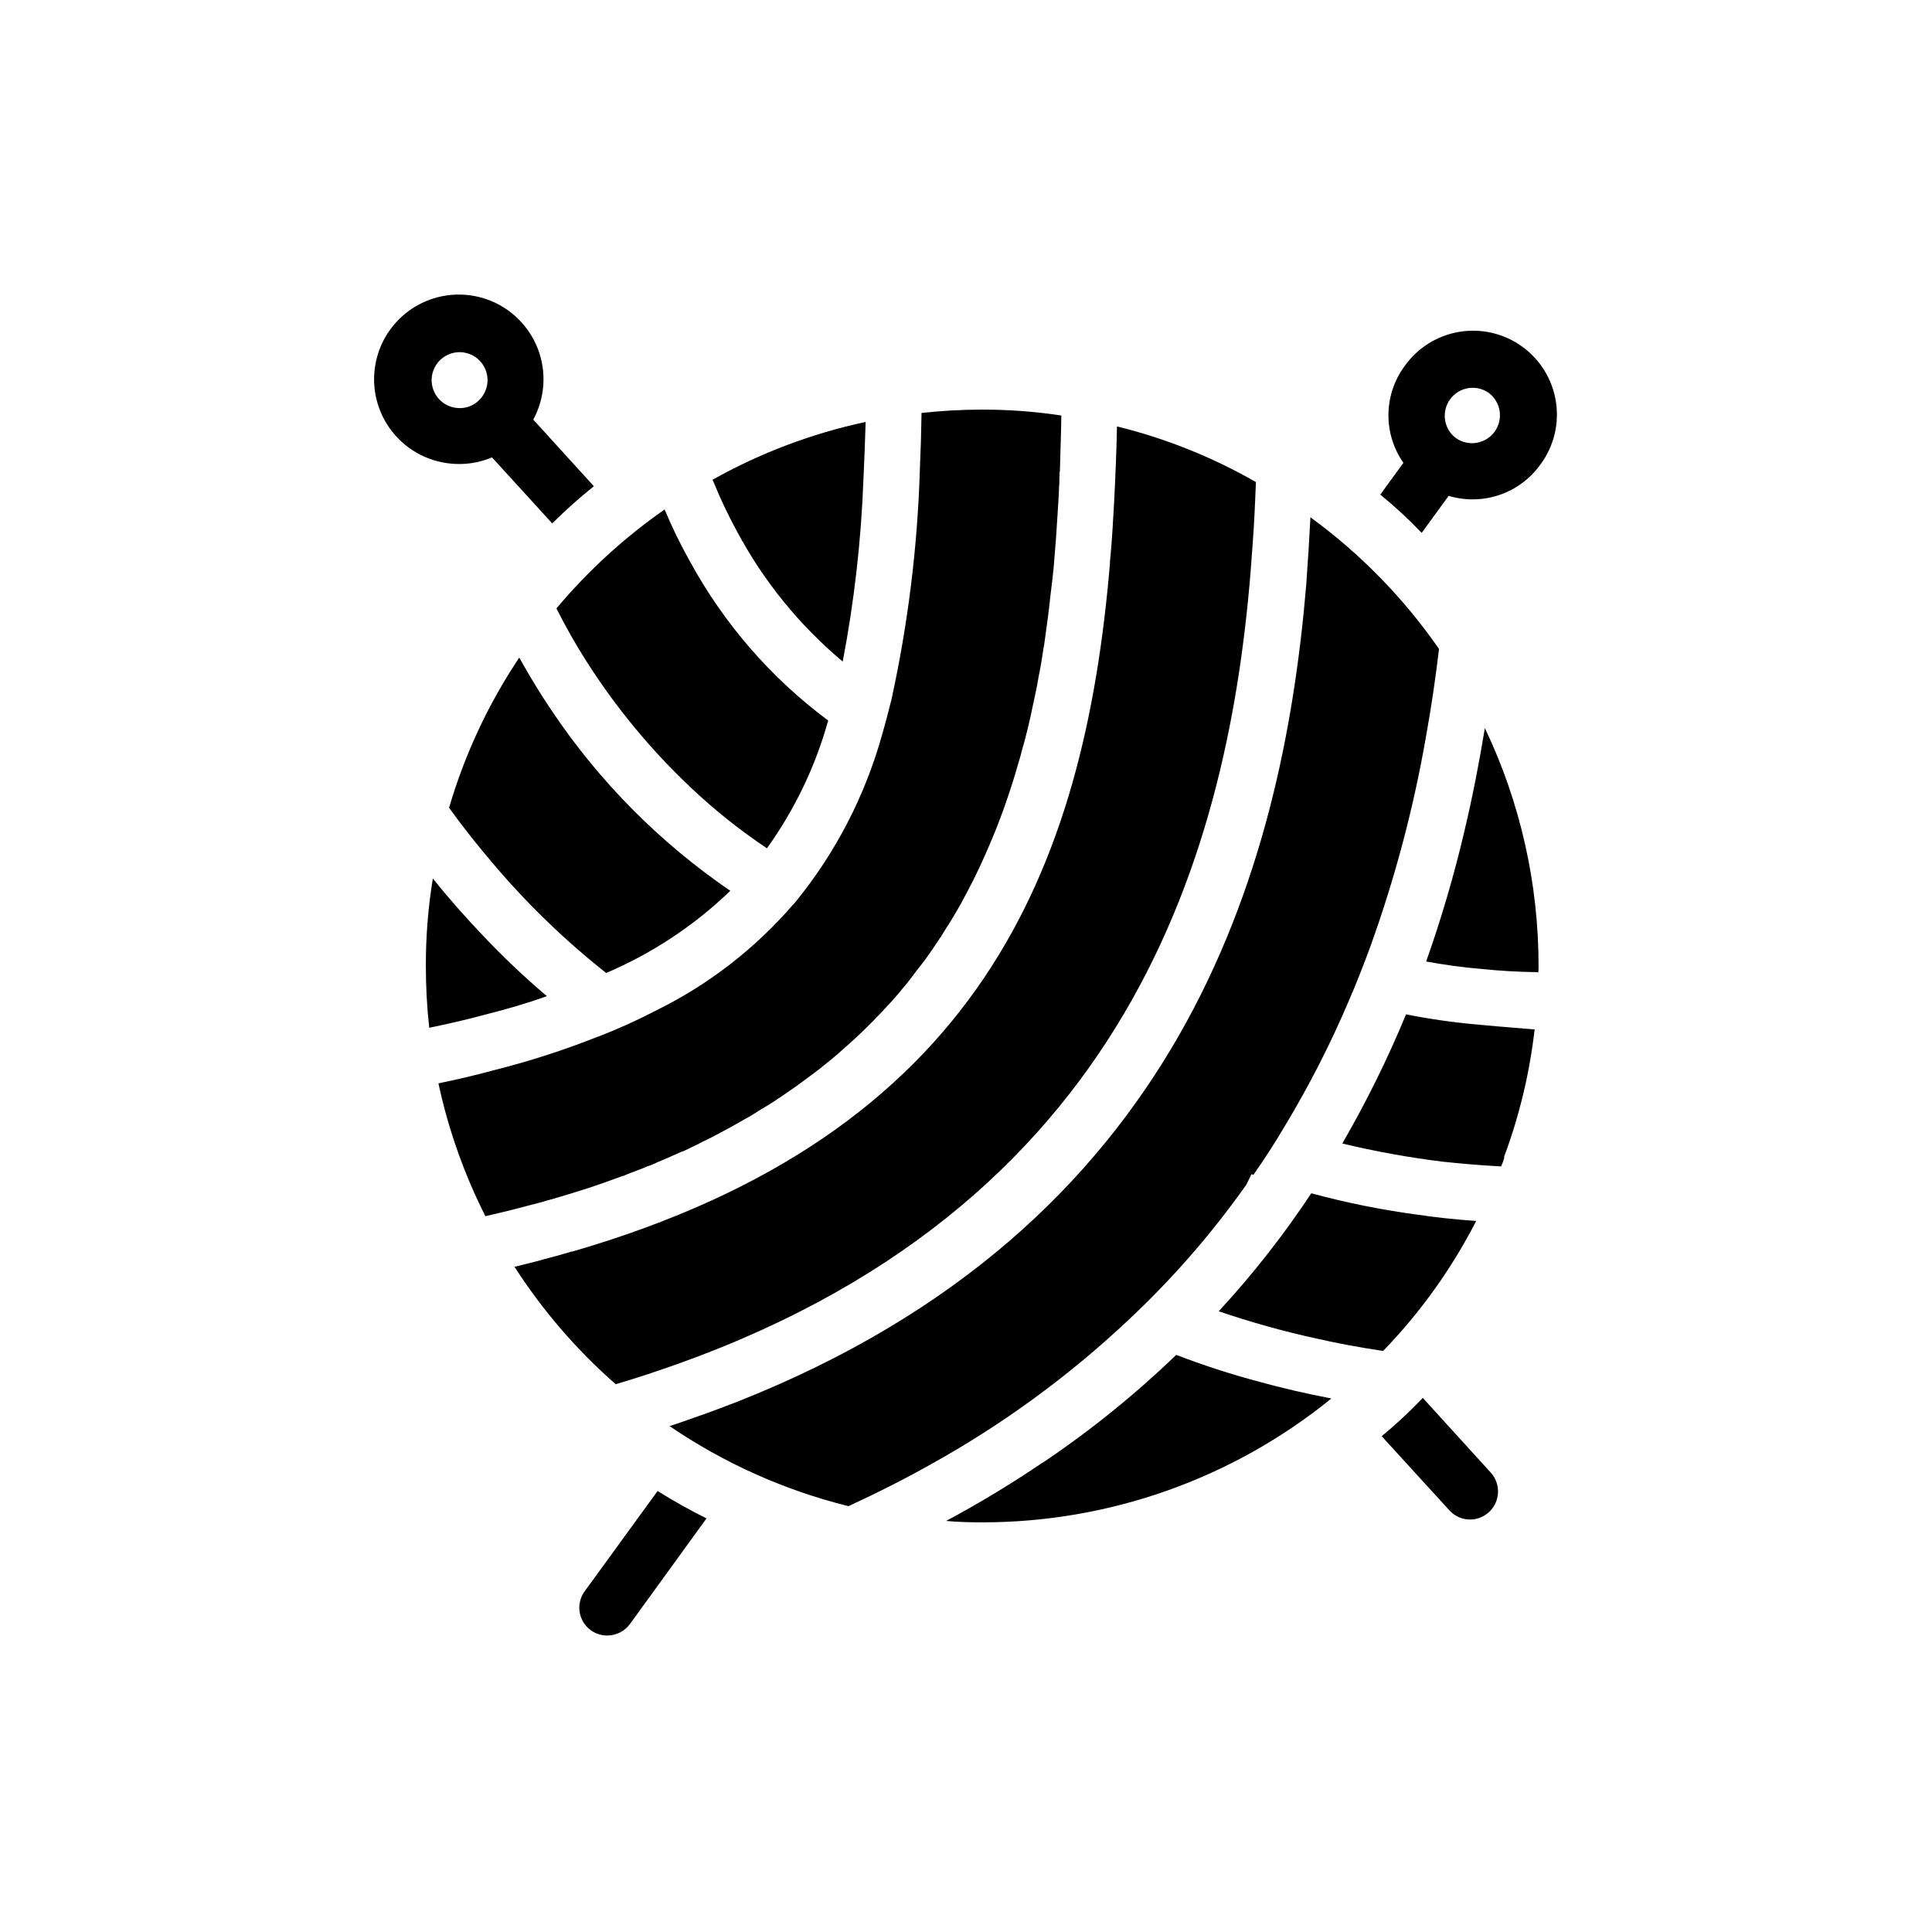 <?xml version="1.0" encoding="UTF-8"?>
<!-- Uploaded to: SVG Repo, www.svgrepo.com, Generator: SVG Repo Mixer Tools -->
<svg fill="#000000" width="800px" height="800px" version="1.1" viewBox="144 144 512 512" xmlns="http://www.w3.org/2000/svg">
 <path d="m477.94 510.24c5.629 1.555 11.93 3.039 18.895 4.371h-0.004c-26.156 21.254-58.836 32.844-92.535 32.824-3.188 0-6.445-0.074-9.559-0.371 8.758-4.688 17.266-9.832 25.488-15.41h0.074c12.613-8.48 24.465-18.051 35.414-28.598 7.273 2.793 14.691 5.195 22.227 7.184zm14.742-11.559c5.484 1.258 11.41 2.371 17.855 3.336 9.879-10.203 18.191-21.812 24.672-34.453-5.559-0.371-10.891-0.965-15.855-1.703-9.398-1.27-18.703-3.148-27.855-5.629-7.316 11.066-15.52 21.523-24.523 31.266 8.426 2.883 17.008 5.281 25.707 7.188zm23.93-85.871 0.004 0.004c-4.867 11.77-10.512 23.207-16.895 34.23 8.77 2.102 17.648 3.711 26.598 4.812 4.891 0.52 10.004 0.965 15.41 1.258h0.074v0.004c0.316-0.699 0.59-1.418 0.816-2.148v-0.445c4.043-10.867 6.754-22.188 8.074-33.711-8.148-0.668-12.668-1.039-14.742-1.258-6.492-0.555-12.949-1.473-19.336-2.742zm15.41-48.305h0.004c-2.731 11.613-6.094 23.062-10.078 34.305 4.519 0.816 9.484 1.555 14.965 2 4.371 0.445 9.039 0.742 14.004 0.816 0.25-0.012 0.5 0.012 0.742 0.074 0.062-0.566 0.086-1.137 0.074-1.703 0.02-21.816-4.84-43.359-14.227-63.051-1.48 9.039-3.258 18.227-5.481 27.559zm-57.715 93.43 1.332-2.742h0.004c0.18 0.016 0.355 0.066 0.52 0.148 2.965-4.223 5.703-8.445 8.223-12.742 6.492-10.746 12.211-21.934 17.113-33.488 2-4.594 3.777-9.188 5.484-13.781 6.637-18.32 11.645-37.188 14.965-56.383 1.406-7.781 2.519-15.484 3.406-22.969h0.004c-9.332-13.453-20.852-25.25-34.082-34.895-0.297 5.852-0.668 11.855-1.113 17.93-6.445 76.609-33.562 170.18-150.85 216.49-5.703 2.223-11.707 4.371-17.855 6.445h0.004c14.398 9.812 30.43 16.988 47.344 21.191h0.074c7.707-3.555 15.039-7.262 22.004-11.188 18.781-10.438 36.199-23.152 51.863-37.859 11.73-10.941 22.305-23.059 31.559-36.156zm-167.14 52.898c5.777-1.703 11.336-3.555 16.746-5.484 122.47-43.934 146.99-140.7 152.03-216.86 0.445-5.703 0.668-11.262 0.891-16.672v-0.074l-0.004 0.004c-11.523-6.609-23.918-11.57-36.82-14.746-0.074 3.336-0.148 6.668-0.297 9.93-0.074 1.777-0.148 3.555-0.223 5.262l-0.223 4.668c-0.297 5.41-0.594 10.742-1.113 16.004 0 0.074-0.074 0.223 0 0.371-6.816 81.277-34.82 151.29-142.62 182.48-0.074 0-0.074 0-0.074-0.074-0.223 0.074-0.371 0.148-0.594 0.223-2.223 0.668-4.445 1.258-6.742 1.852-2.519 0.742-5.113 1.332-7.781 2l0.004-0.004c7.445 11.574 16.473 22.047 26.82 31.117zm-19.707-48.23c0.891-0.297 1.777-0.52 2.594-0.742 3.336-0.965 6.519-1.926 9.707-2.965 3.188-1.039 6.223-2.148 9.262-3.262l-0.004 0.004c0.242-0.008 0.473-0.082 0.668-0.223 0.891-0.371 1.777-0.742 2.668-1.039 0.742-0.297 1.555-0.594 2.297-0.891v0.004c0.207-0.129 0.43-0.23 0.664-0.297 0.742-0.223 1.406-0.52 2.148-0.816 0.258-0.109 0.504-0.23 0.742-0.371 0.965-0.371 1.926-0.816 2.816-1.184 1.184-0.52 2.371-1.039 3.481-1.555 0.105 0.008 0.211-0.016 0.297-0.074 0.52-0.223 0.965-0.445 1.48-0.668 0.371-0.148 0.742-0.371 1.039-0.52 0.965-0.445 1.926-0.891 2.816-1.406 1.629-0.742 3.188-1.555 4.668-2.371 2.148-1.113 4.297-2.297 6.297-3.481 1.555-0.816 2.965-1.703 4.445-2.668 1.629-0.965 3.262-1.926 4.816-3.039 0.359-0.195 0.707-0.418 1.035-0.668 0.223-0.148 0.52-0.371 0.742-0.52 1.555-1.039 3.039-2.074 4.519-3.188 1.629-1.184 3.188-2.371 4.742-3.555 2-1.629 4-3.188 5.852-4.891v0.004c3.734-3.242 7.297-6.68 10.668-10.301 1.629-1.703 3.188-3.406 4.668-5.188v0.004c0.176-0.266 0.375-0.516 0.594-0.742 1.332-1.555 2.594-3.188 3.777-4.816 0.195-0.203 0.371-0.426 0.52-0.668 1.258-1.555 2.445-3.188 3.555-4.816 0.223-0.297 0.371-0.594 0.594-0.891 1.184-1.703 2.297-3.406 3.336-5.188v0.004c0.039 0 0.074-0.031 0.074-0.074 0.148-0.223 0.223-0.371 0.371-0.594 1.184-1.852 2.297-3.777 3.336-5.629 1.113-2.074 2.223-4.148 3.262-6.223 1.039-2.074 2-4.148 2.965-6.297 0.965-2.148 1.852-4.297 2.742-6.445 1.332-3.336 2.594-6.742 3.703-10.148 1.113-3.262 2.074-6.594 3.039-9.93 0.074-0.223 0.074-0.371 0.148-0.594 0-0.074 0.074-0.223 0.074-0.297 1.258-4.297 2.297-8.668 3.188-13.113 0.52-2.371 1.039-4.742 1.406-7.113 0.52-2.371 0.891-4.816 1.258-7.262h-0.008c0.137-0.586 0.234-1.18 0.297-1.777 0.594-4.223 1.184-8.52 1.629-12.891 0.297-2.371 0.594-4.742 0.816-7.188 0.445-5.113 0.816-10.297 1.113-15.484 0.074-1.258 0.148-2.445 0.223-3.777 0-0.891 0.074-1.926 0.148-2.891 0-0.965 0-1.926 0.074-2.891h0.074v-0.594c0.074-3.406 0.223-6.891 0.297-10.371 0-1.332 0.074-2.594 0.074-3.926h-0.004c-6.938-1.047-13.949-1.566-20.965-1.559-5.371 0-10.738 0.297-16.078 0.891-0.074 5.113-0.223 10.078-0.445 14.965-0.617 20.566-3.148 41.027-7.559 61.125-0.816 3.188-1.629 6.371-2.519 9.41h0.004c-4.512 16.078-12.281 31.059-22.82 44.008 0 0.074 0 0.074-0.148 0.148-0.156 0.258-0.359 0.48-0.594 0.668-10.039 11.629-22.305 21.129-36.082 27.93-5.051 2.641-10.242 4.988-15.559 7.039h-0.074c-9.074 3.606-18.383 6.598-27.855 8.965-4.594 1.258-9.41 2.371-14.375 3.406v0.004c2.625 12.215 6.809 24.043 12.445 35.191l2.891-0.668c2.816-0.668 5.559-1.332 8.223-2.074 1.262-0.297 2.519-0.664 3.707-0.961zm1.48-54.605c-5.977-5.062-11.668-10.453-17.039-16.152-4.371-4.594-8.816-9.559-13.188-15.039-1.258 7.664-1.879 15.422-1.855 23.191-0.004 5.469 0.293 10.934 0.891 16.371 5.039-1.039 9.93-2.148 14.523-3.406 5.926-1.484 11.48-3.113 16.668-4.965zm1.332-75.57c-2.965-4.371-5.852-9.113-8.668-14.152-8.184 12.238-14.457 25.656-18.594 39.785 3.777 5.262 7.633 10.078 11.484 14.594v0.004c9.043 10.719 19.145 20.5 30.152 29.191 12.203-5.195 23.352-12.578 32.895-21.781-18.641-12.73-34.688-28.898-47.266-47.641zm1.184-27.191c2.519 4.965 5.113 9.559 7.852 13.855h0.008c7.859 12.387 17.242 23.734 27.93 33.785 6.211 5.859 12.902 11.188 20.004 15.93 7.359-10.246 12.852-21.707 16.227-33.859-15.18-11.293-27.719-25.754-36.75-42.379-2.461-4.387-4.664-8.914-6.594-13.559-10.664 7.449-20.305 16.266-28.672 26.227zm47.715-20.672h0.004c7.055 13.289 16.617 25.09 28.152 34.75 3.043-15.867 4.875-31.941 5.484-48.086 0.223-4.965 0.445-10.078 0.594-15.41h-0.004c-14.223 3.047-27.91 8.215-40.598 15.336 0.152 0.23 0.277 0.48 0.367 0.742 1.766 4.332 3.769 8.559 6.004 12.668zm181.89 229.9c-3.434 3.59-7.07 6.977-10.895 10.148l17.93 19.633c1.402 1.555 3.394 2.445 5.484 2.445 2.938-0.012 5.594-1.754 6.781-4.445 1.184-2.688 0.676-5.824-1.297-8zm-256.32-247.52c-6.547-0.246-12.66-3.34-16.734-8.473-4.074-5.129-5.707-11.781-4.465-18.215s5.231-12 10.922-15.246c5.688-3.246 12.512-3.844 18.684-1.637 6.168 2.203 11.062 6.996 13.406 13.113 2.34 6.117 1.891 12.953-1.23 18.715l16.059 17.648c-3.852 3.09-7.539 6.379-11.039 9.855l-15.969-17.5c-2.707 1.152-5.613 1.75-8.551 1.762-0.363 0-0.723-0.012-1.082-0.023zm-4.426-17.219-0.004-0.004c1.32 1.461 3.168 2.332 5.133 2.418 1.969 0.121 3.898-0.57 5.336-1.918 2.215-2.016 3-5.168 1.988-7.988-1.016-2.82-3.625-4.75-6.621-4.894-0.121-0.008-0.242-0.008-0.363-0.008h0.004c-2.93 0.008-5.582 1.738-6.766 4.418-1.188 2.68-0.68 5.805 1.293 7.973zm38.621 316c-1.637 2.246-1.867 5.223-0.598 7.695 1.266 2.473 3.82 4.023 6.598 4.008 2.367-0.008 4.59-1.133 6-3.035l20.301-28.008c-4.438-2.199-8.766-4.625-12.965-7.258zm253.24-298.55c-2.691 3.723-6.473 6.516-10.82 7.992-4.348 1.473-9.047 1.559-13.449 0.238l-7.148 9.816c-3.438-3.609-7.102-7-10.965-10.152l6.125-8.418v0.004c-2.633-3.762-4.019-8.25-3.969-12.84s1.535-9.051 4.25-12.75c3.43-4.863 8.66-8.152 14.531-9.125 5.867-0.977 11.883 0.441 16.699 3.938 4.812 3.492 8.027 8.773 8.918 14.656 0.895 5.879-0.609 11.875-4.172 16.641zm-13.637-19.055c-3.301-2.324-7.856-1.574-10.238 1.684-2.383 3.258-1.719 7.824 1.496 10.266l0.078 0.035 0.039 0.043c3.32 2.281 7.856 1.484 10.203-1.789 2.348-3.273 1.645-7.824-1.578-10.238z"/>
</svg>